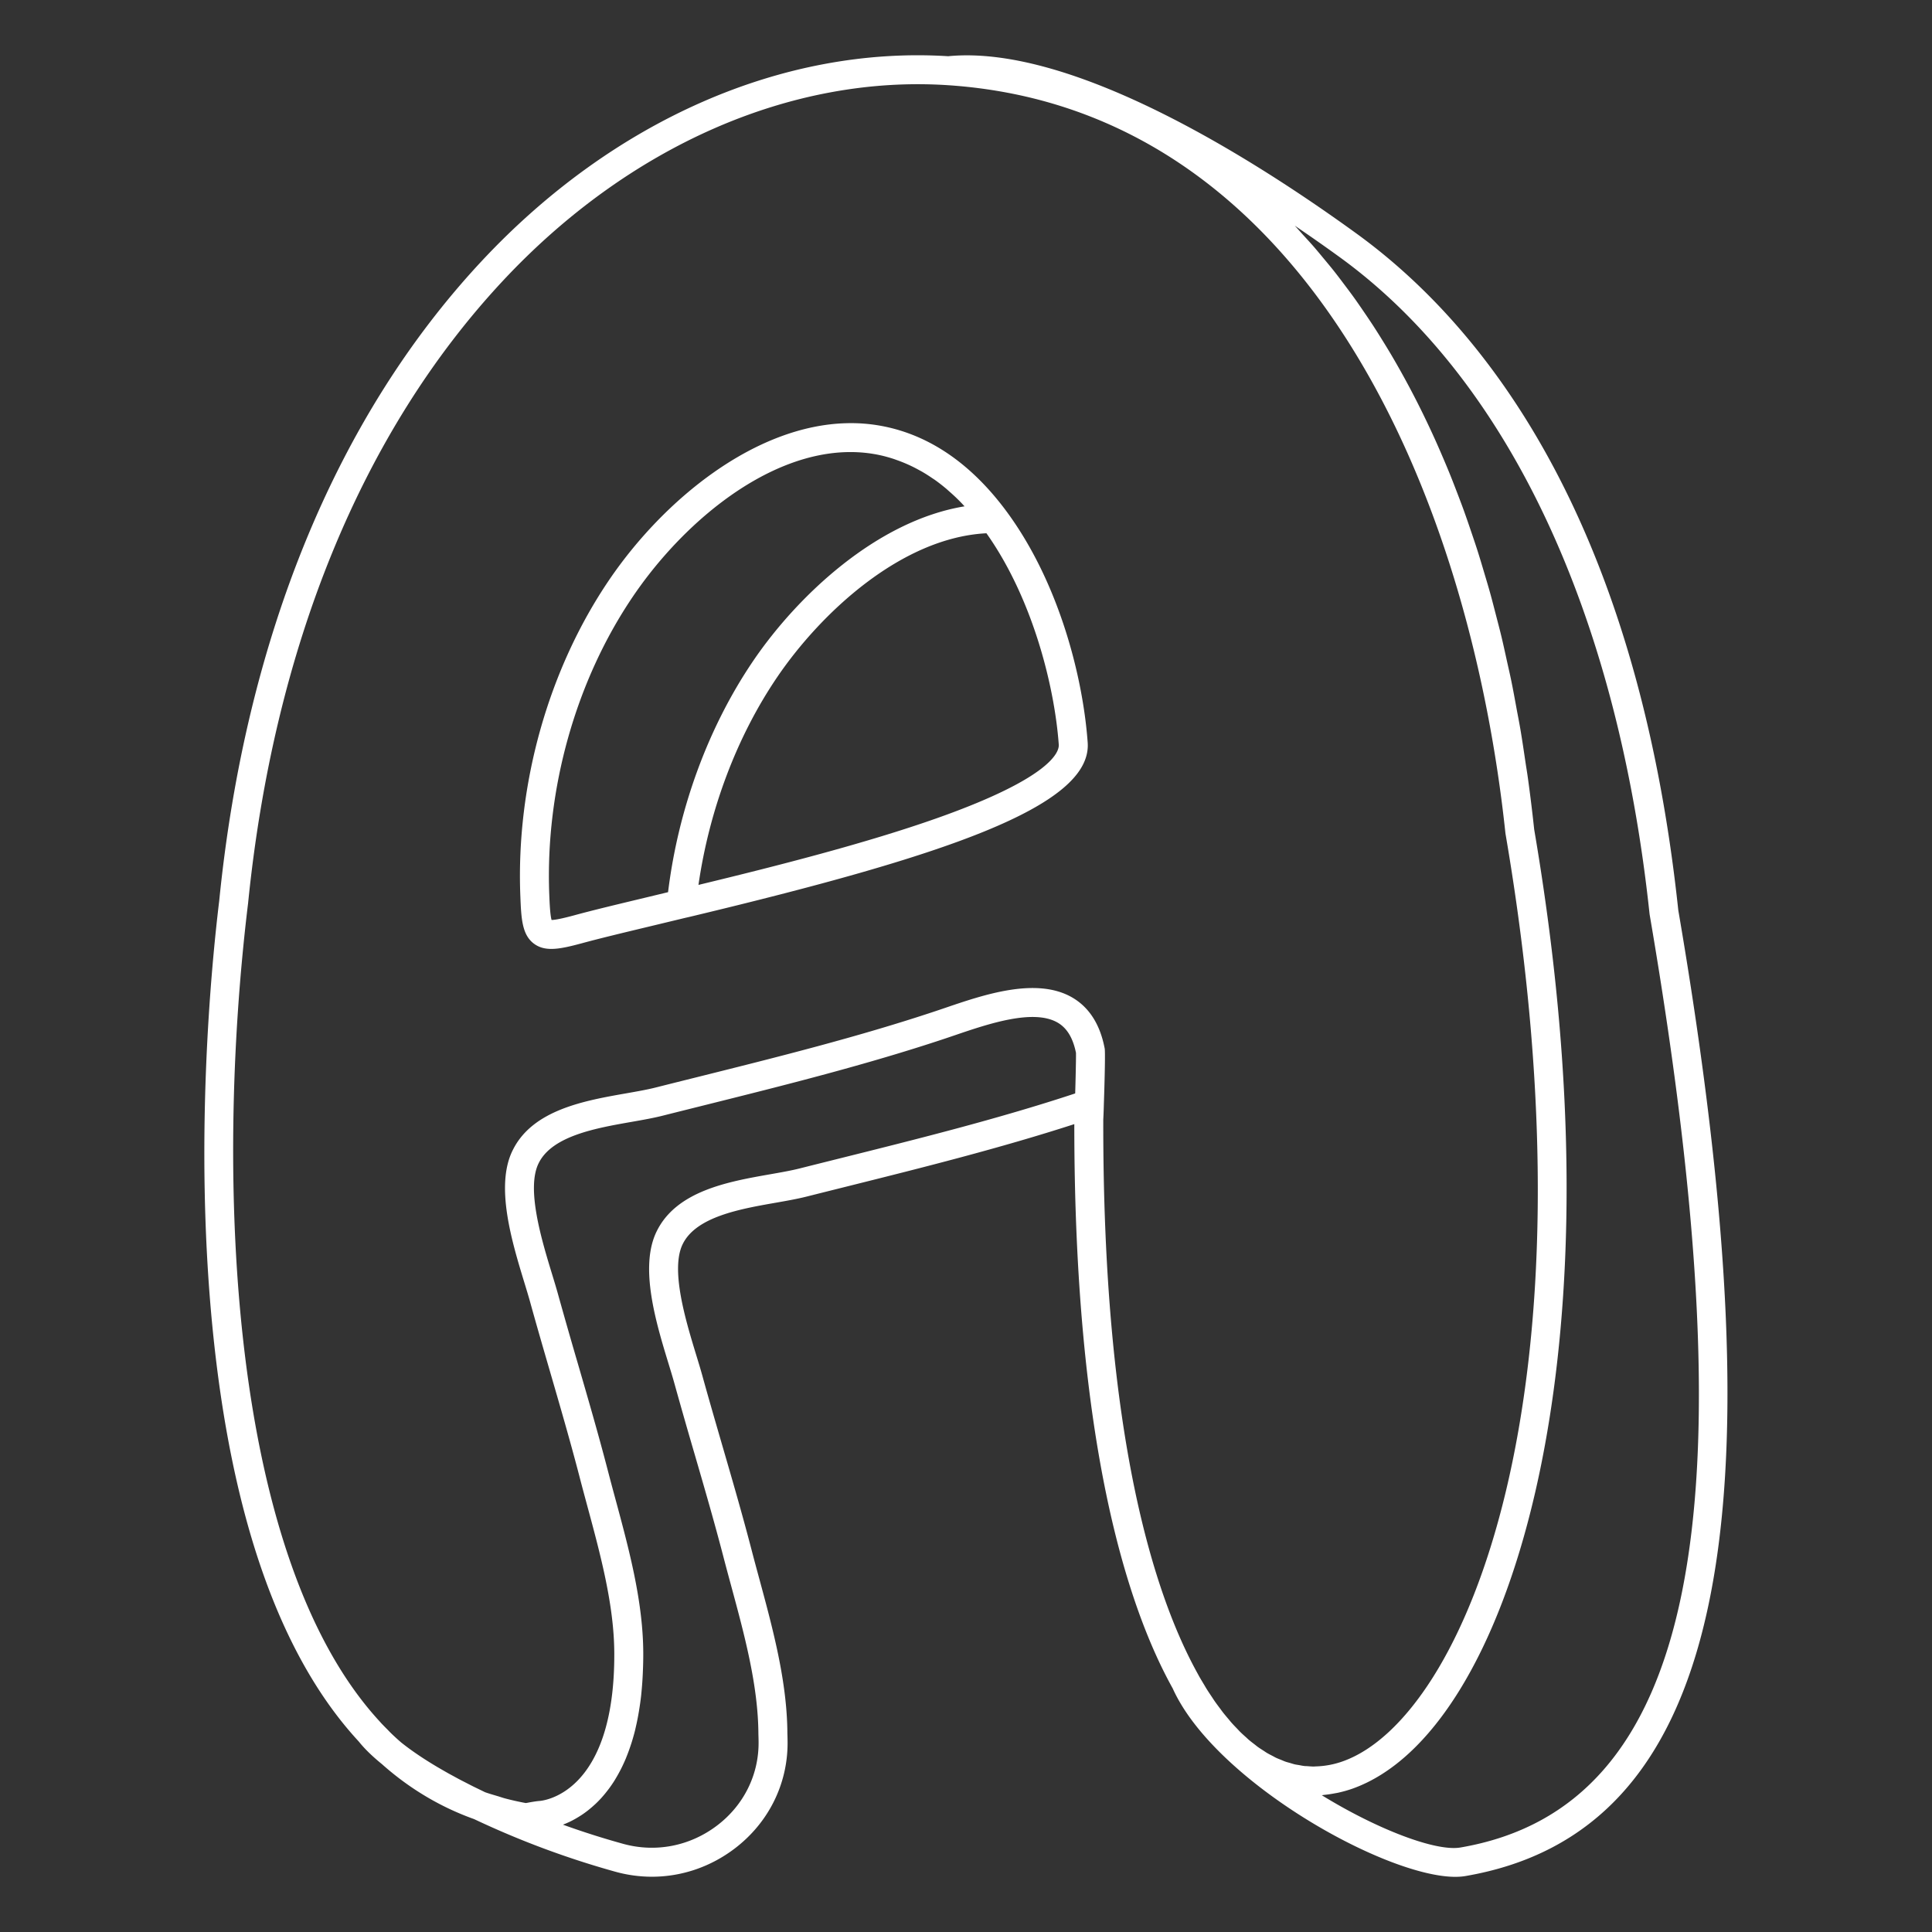<svg xmlns="http://www.w3.org/2000/svg" version="1.1" xmlns:xlink="http://www.w3.org/1999/xlink" width="512" height="512" x="0" y="0" viewBox="0 0 200 200" style="enable-background:new 0 0 512 512" xml:space="preserve"><rect x="0" y="0" width="200" height="200" fill="#333333" stroke="none"/><g><path d="m37.098 180.234.004.004c.01.014.024.028.034.041l.041.048.002.002c.588.728 1.366 1.485 2.384 2.313l.004.002.018.016.01.013c2.829 2.507 6.02 4.403 9.484 5.64a91.518 91.518 0 0 0 14.643 5.453 14.17 14.17 0 0 0 3.764.512c3.064 0 6.067-1.007 8.596-2.939 3.473-2.653 5.458-6.642 5.448-10.938a28 28 0 0 0-.02-.946c-.026-5.38-1.493-10.796-2.912-16.033-.272-1.004-.542-1.998-.796-2.978-.941-3.62-1.998-7.258-3.021-10.776-.712-2.452-1.425-4.903-2.105-7.368-.161-.58-.365-1.246-.586-1.971-1.086-3.554-2.728-8.923-1.406-11.561 1.4-2.818 5.941-3.616 9.591-4.257 1.151-.202 2.239-.394 3.203-.636 1.452-.366 2.908-.729 4.367-1.094 7.715-1.927 15.672-3.922 23.367-6.412-.008 33.052 5.501 49.979 10.164 58.375l.038.076c4.336 9.558 21.961 19.47 29.239 19.469.375 0 .724-.026 1.041-.08 26.305-4.513 33.104-35.351 22.042-99.984-4.383-41.095-20.519-60.763-33.285-70.028-10.22-7.417-29.284-19.644-42.298-18.377-17.092-1.073-34.673 6.635-48.268 21.183-15.065 16.12-24.47 39.042-27.193 66.258-.836 6.904-2.579 25.028-.694 44.173 1.933 19.629 7.013 34.028 15.101 42.802zm74.289-70.942v.036l-.005.432v.036c-.013.849-.042 2.165-.079 3.396-7.889 2.608-16.171 4.677-24.186 6.678-1.461.365-2.92.729-4.373 1.096-.857.216-1.893.397-2.99.59-4.314.758-9.684 1.701-11.756 5.873-1.857 3.705-.078 9.525 1.221 13.776.213.698.409 1.339.564 1.895a562.239 562.239 0 0 0 2.116 7.405c1.017 3.497 2.068 7.114 2.998 10.693.257.989.529 1.993.804 3.008 1.368 5.051 2.783 10.274 2.808 15.303.01.304.019.598.019.896.008 3.355-1.548 6.472-4.269 8.551-2.812 2.15-6.364 2.849-9.744 1.919a84.955 84.955 0 0 1-6.237-1.984c.022-.009.047-.021.069-.029.155-.061.315-.129.479-.204l.088-.039c.186-.088.377-.186.572-.293.048-.026.096-.055.145-.083.166-.095.334-.198.505-.309.041-.027.081-.051.121-.078.201-.135.403-.283.607-.442l.145-.118c.171-.138.342-.286.514-.443l.138-.125c.204-.193.406-.401.607-.622.044-.049.088-.102.132-.152.168-.192.334-.394.497-.608.047-.061.094-.119.14-.182.194-.262.385-.54.571-.835.037-.058.072-.121.108-.181.156-.256.308-.526.456-.808.043-.082.087-.163.129-.248.172-.343.338-.701.497-1.081.027-.064.051-.134.078-.199.134-.333.261-.682.383-1.045.036-.108.073-.215.108-.326.137-.433.267-.883.384-1.359.015-.063.028-.131.043-.194a25.13 25.13 0 0 0 .349-1.748c.089-.536.17-1.088.233-1.672l.013-.143a35.684 35.684 0 0 0 .158-2.205c.028-.652.047-1.32.043-2.024-.025-5.349-1.479-10.726-2.884-15.926a269.34 269.34 0 0 1-.824-3.096c-.944-3.627-2.006-7.278-3.032-10.81a574.467 574.467 0 0 1-2.094-7.322c-.162-.586-.367-1.258-.59-1.99-1.084-3.551-2.722-8.917-1.4-11.546 1.394-2.826 5.94-3.624 9.593-4.266 1.149-.201 2.235-.392 3.199-.634 1.469-.37 2.943-.738 4.419-1.107 8.24-2.058 16.761-4.185 24.91-6.905l.942-.319c3.437-1.172 8.146-2.777 10.661-1.312.241.14.46.309.658.508.594.595 1.002 1.46 1.238 2.624v.3zm27.303-82.668c17.356 12.597 28.746 36.734 32.069 67.966.003.031.008.062.013.094 10.723 62.622 4.683 92.405-19.584 96.568-2.521.438-8.549-1.84-14.356-5.41.079-.006.159-.027.239-.034a11.69 11.69 0 0 0 1.024-.148c.148-.028.296-.049.444-.082.483-.109.966-.24 1.45-.411 8.197-2.897 15.096-14.07 18.927-30.653 2.789-12.07 5.08-32.008 1.188-60.302a257.8 257.8 0 0 0-1.285-8.347c-.193-1.804-.41-3.57-.649-5.304-.079-.577-.175-1.129-.259-1.698-.17-1.148-.339-2.299-.529-3.416-.119-.698-.254-1.369-.381-2.055-.176-.956-.349-1.919-.54-2.852-.147-.721-.31-1.417-.466-2.124-.191-.865-.378-1.736-.582-2.58-.172-.714-.357-1.406-.537-2.105-.208-.804-.413-1.612-.632-2.397-.194-.698-.4-1.375-.603-2.058-.224-.754-.447-1.509-.682-2.245-.215-.675-.44-1.333-.664-1.994a111.23 111.23 0 0 0-.733-2.115c-.234-.649-.476-1.283-.719-1.917-.257-.672-.516-1.342-.782-1.997a97.61 97.61 0 0 0-.772-1.838 91.99 91.99 0 0 0-1.65-3.641 89.44 89.44 0 0 0-3.571-6.72 80.016 80.016 0 0 0-.961-1.583 83.84 83.84 0 0 0-.949-1.502 83.749 83.749 0 0 0-.999-1.488c-.327-.478-.653-.955-.986-1.418-.342-.476-.69-.937-1.038-1.398-.337-.447-.674-.897-1.017-1.33-.355-.448-.716-.879-1.076-1.312-.348-.418-.694-.841-1.046-1.246-.365-.418-.736-.818-1.106-1.222-.288-.315-.57-.646-.861-.951a170.18 170.18 0 0 1 4.661 3.265zM25.673 93.589c2.661-26.587 11.791-48.904 26.403-64.539C65.088 15.127 81.87 7.763 98.082 8.817a51.21 51.21 0 0 1 6.665.87c31.099 6.189 46.452 40.488 50.697 73.193.145 1.119.276 2.236.395 3.349.003.031.008.062.013.094 9.919 57.926-4.199 91.538-16.864 96.015a9.026 9.026 0 0 1-2.781.52c-.069.002-.137.012-.206.012-.212 0-.423-.02-.634-.035-.118-.009-.237-.007-.356-.02-.18-.021-.358-.061-.537-.093-.149-.026-.298-.043-.446-.078-.155-.036-.31-.09-.464-.135-.17-.049-.341-.09-.511-.15-.133-.047-.265-.11-.398-.163-.19-.076-.38-.146-.568-.235-.116-.055-.23-.124-.345-.184-.204-.106-.408-.206-.61-.327-.105-.063-.209-.139-.313-.206-.21-.134-.421-.266-.629-.417-.097-.071-.193-.154-.29-.228-.214-.164-.428-.325-.639-.506-.089-.076-.176-.164-.264-.243-.217-.194-.434-.387-.648-.6-.088-.087-.173-.186-.26-.276-.213-.22-.426-.439-.635-.677-.086-.097-.17-.206-.255-.307-.208-.245-.417-.49-.622-.753-.086-.11-.17-.232-.255-.345-.202-.269-.404-.536-.603-.823-.083-.12-.164-.251-.247-.374-.198-.295-.396-.589-.59-.901-.081-.131-.16-.272-.241-.406-.187-.311-.375-.621-.558-.948l-.032-.065c-4.524-8.091-9.903-24.636-9.84-57.499.015-.236.042-.819.059-1.547.002-.063.019-.546.039-1.203.048-1.598.116-4.254.046-4.599-.471-2.471-1.599-4.242-3.354-5.264-3.699-2.151-9.154-.293-13.138 1.067l-.926.313c-8.037 2.683-16.5 4.796-24.685 6.84-1.479.369-2.955.737-4.425 1.108-.857.215-1.891.396-2.986.589-4.321.758-9.698 1.702-11.76 5.882-1.856 3.693-.081 9.512 1.216 13.76.215.705.413 1.352.569 1.914.679 2.458 1.392 4.908 2.104 7.359 1.021 3.512 2.076 7.143 3.009 10.726.266 1.028.547 2.071.832 3.126 1.355 5.015 2.756 10.199 2.78 15.156.071 14.694-7.461 15.315-7.765 15.334a1.6 1.6 0 0 0-.121.01c-.375.044-.761.109-1.142.183-.044.007-.088.015-.133.021a28.147 28.147 0 0 1-2.154-.482c-.256-.068-.5-.157-.752-.232-.437-.13-.878-.254-1.302-.405-.179-.085-.351-.171-.527-.256-.256-.124-.515-.248-.764-.372-.246-.123-.482-.247-.722-.37-.182-.094-.37-.187-.548-.281-.285-.15-.557-.3-.831-.45-.124-.068-.253-.135-.375-.203a57.293 57.293 0 0 1-.958-.55l-.18-.103a45.239 45.239 0 0 1-1.058-.646l-.008-.005a33.583 33.583 0 0 1-1.901-1.288l-.014-.011a24.295 24.295 0 0 1-.803-.614l-.047-.042c-.34-.292-.678-.603-1.02-.934-.114-.111-.236-.243-.352-.36-.235-.237-.469-.471-.71-.731-.018-.022-.036-.045-.055-.065-15.623-16.877-17.134-56.138-13.678-84.662z" fill="#ffffff" opacity="1" data-original="#000000"></path><path d="M55.287 97.698c.519.382 1.105.533 1.79.533.876 0 1.91-.249 3.16-.585 1.775-.486 4.271-1.085 7.161-1.778l3.487-.84.005-.002c.279-.06.566-.129.854-.198 25.57-6.133 41.325-11.275 40.853-17.955-.486-6.796-2.984-16.7-8.536-24.113-3.507-4.672-7.646-7.554-12.3-8.565a17.213 17.213 0 0 0-4.061-.387c-9.495.203-18.931 7.837-24.629 16.21-6.29 9.254-9.646 21.158-9.208 32.662.093 2.373.16 4.087 1.426 5.02zm46.828-42.495c4.843 6.84 7.066 15.99 7.488 21.883.051.722-.707 3.401-12.593 7.605-7.3 2.582-16.478 4.928-24.705 6.914 1.125-7.795 3.974-15.371 8.164-21.531 4.542-6.671 12.864-14.42 21.646-14.871zM65.55 61.704a43.293 43.293 0 0 1 3.315-4.267c3.625-4.112 8.11-7.629 12.818-9.405 2.092-.789 4.228-1.234 6.352-1.234 1.034 0 2.065.105 3.086.328.451.098.896.224 1.336.365.139.044.275.098.413.146a14.983 14.983 0 0 1 1.364.559c.289.135.575.282.858.438.141.077.284.152.424.234.34.199.675.415 1.008.643.075.051.151.096.226.148.401.284.796.592 1.185.918.117.098.231.206.347.307.274.24.545.487.813.748.141.137.28.28.419.423.113.116.223.241.335.36-9.062 1.489-17.28 9.243-21.86 15.971-4.655 6.843-7.772 15.316-8.832 23.971l-2.461.593c-2.915.699-5.432 1.303-7.246 1.801-.47.126-1.805.484-2.35.484-.158-.518-.212-1.897-.242-2.673-.414-10.877 2.754-22.125 8.692-30.858z" fill="#ffffff" opacity="1" data-original="#000000"></path></g></svg>